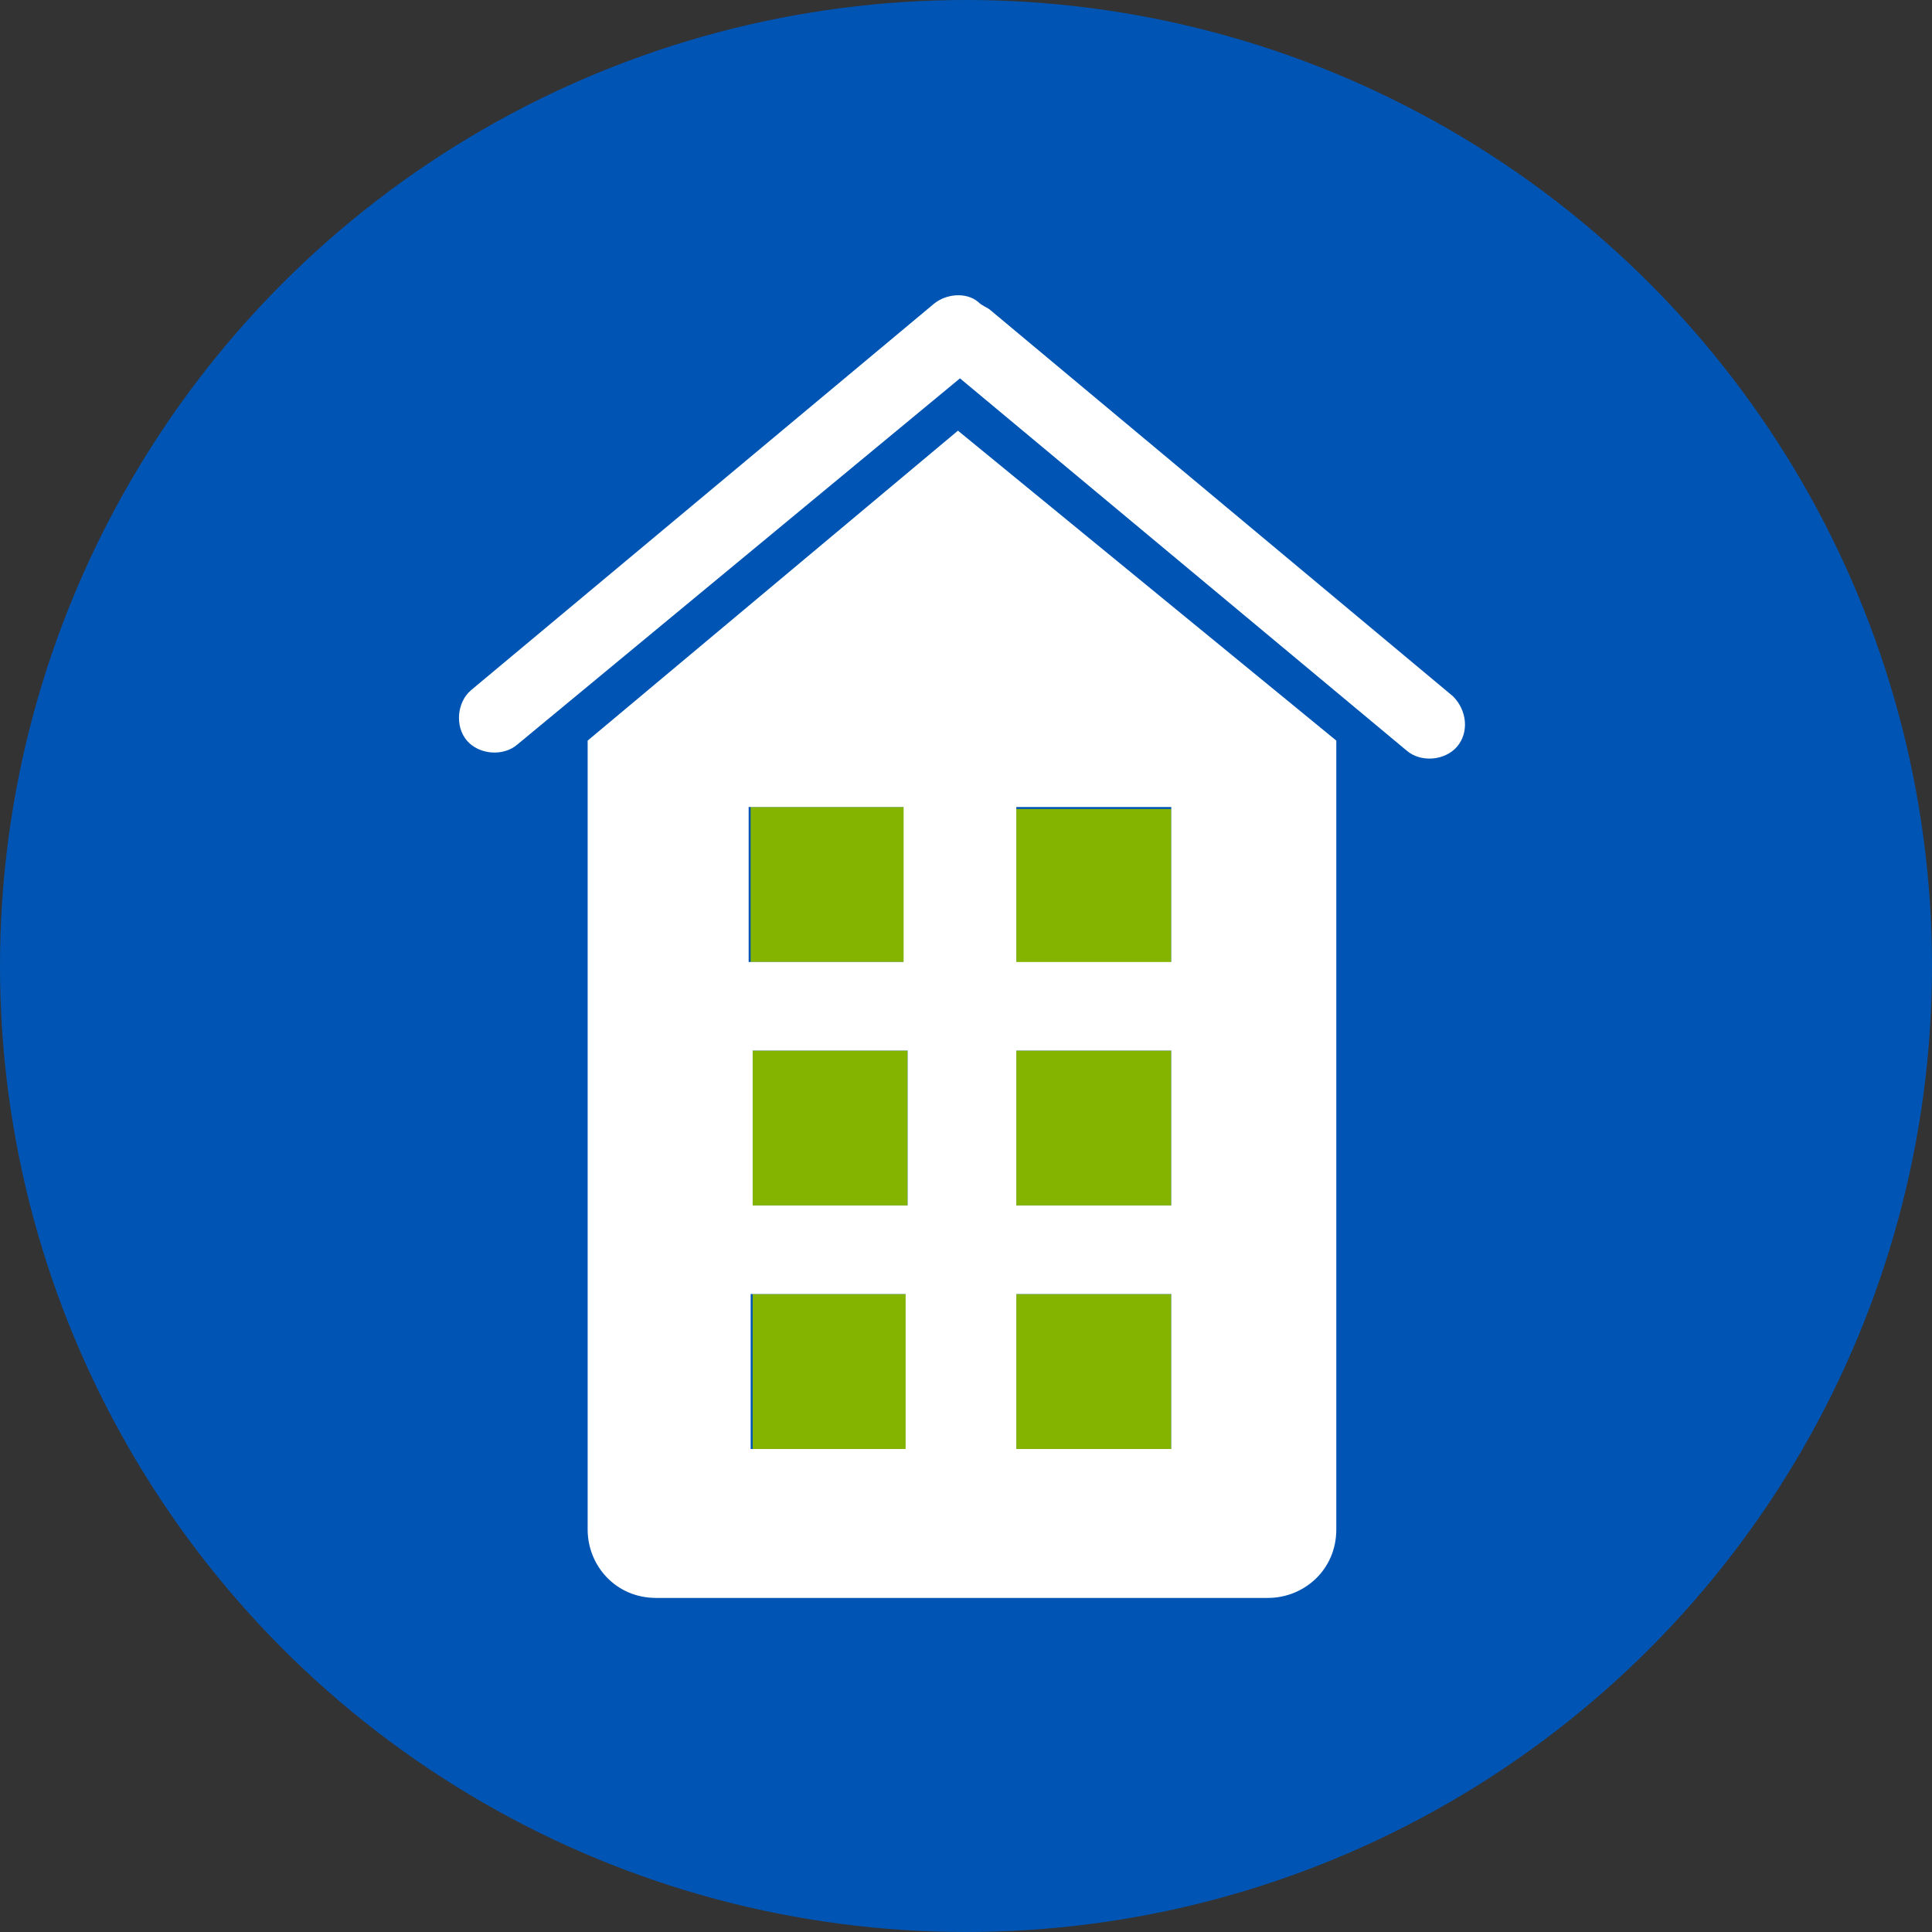 <?xml version="1.0" encoding="UTF-8"?>
<svg xmlns="http://www.w3.org/2000/svg" xmlns:xlink="http://www.w3.org/1999/xlink" version="1.1" id="Layer_1" x="0px" y="0px" viewBox="0 0 96 96" style="enable-background:new 0 0 96 96;" xml:space="preserve">
<rect x="0" y="0" width="96" height="96" fill="#333333" stroke="none"/>
<style type="text/css">
	.st0{fill:#0055B4;}
	.st1{fill:#84B400;}
	.st2{fill:#FFFFFF;}
</style>
<g id="Hintergrund">
	<circle class="st0" cx="48" cy="48" r="48"></circle>
</g>
<g id="Ebene_1">
	<rect x="37.4" y="52.2" class="st1" width="7.7" height="7.7"></rect>
	<rect x="37.4" y="64.3" class="st1" width="7.7" height="7.7"></rect>
	<rect x="37.3" y="40.1" class="st1" width="7.7" height="7.7"></rect>
	<rect x="50.5" y="40.2" class="st1" width="7.7" height="7.7"></rect>
	<rect x="50.5" y="64.3" class="st1" width="7.7" height="7.7"></rect>
	<rect x="50.5" y="52.2" class="st1" width="7.7" height="7.7"></rect>
	<path class="st2" d="M47.6,21.4L29.2,36.8v38.6l0,0v0.6c0,1.8,1.4,3.4,3.4,3.4H63c1.8,0,3.4-1.4,3.4-3.4V36.8L47.6,21.4z    M37.4,59.9v-7.7h7.7v7.7H37.4z M45,64.3V72h-7.7v-7.7H45z M44.9,47.8h-7.7v-7.7h7.7V47.8z M58.2,52.2v7.7h-7.7v-7.7H58.2z    M50.5,47.8v-7.7h7.7v7.7H50.5z M58.2,72h-7.7v-7.7h7.7V72z"></path>
	<path class="st2" d="M23.4,34.3c-0.7,0.6-0.8,1.8-0.2,2.5c0.6,0.7,1.8,0.8,2.5,0.2l0,0l22-18.2l22.2,18.5c0.7,0.6,1.9,0.5,2.5-0.2   s0.5-1.8-0.2-2.5l-23-19.2c-0.1-0.1-0.4-0.2-0.6-0.4c-0.6-0.5-1.6-0.4-2.2,0.1L23.4,34.3z"></path>
</g>
</svg>
